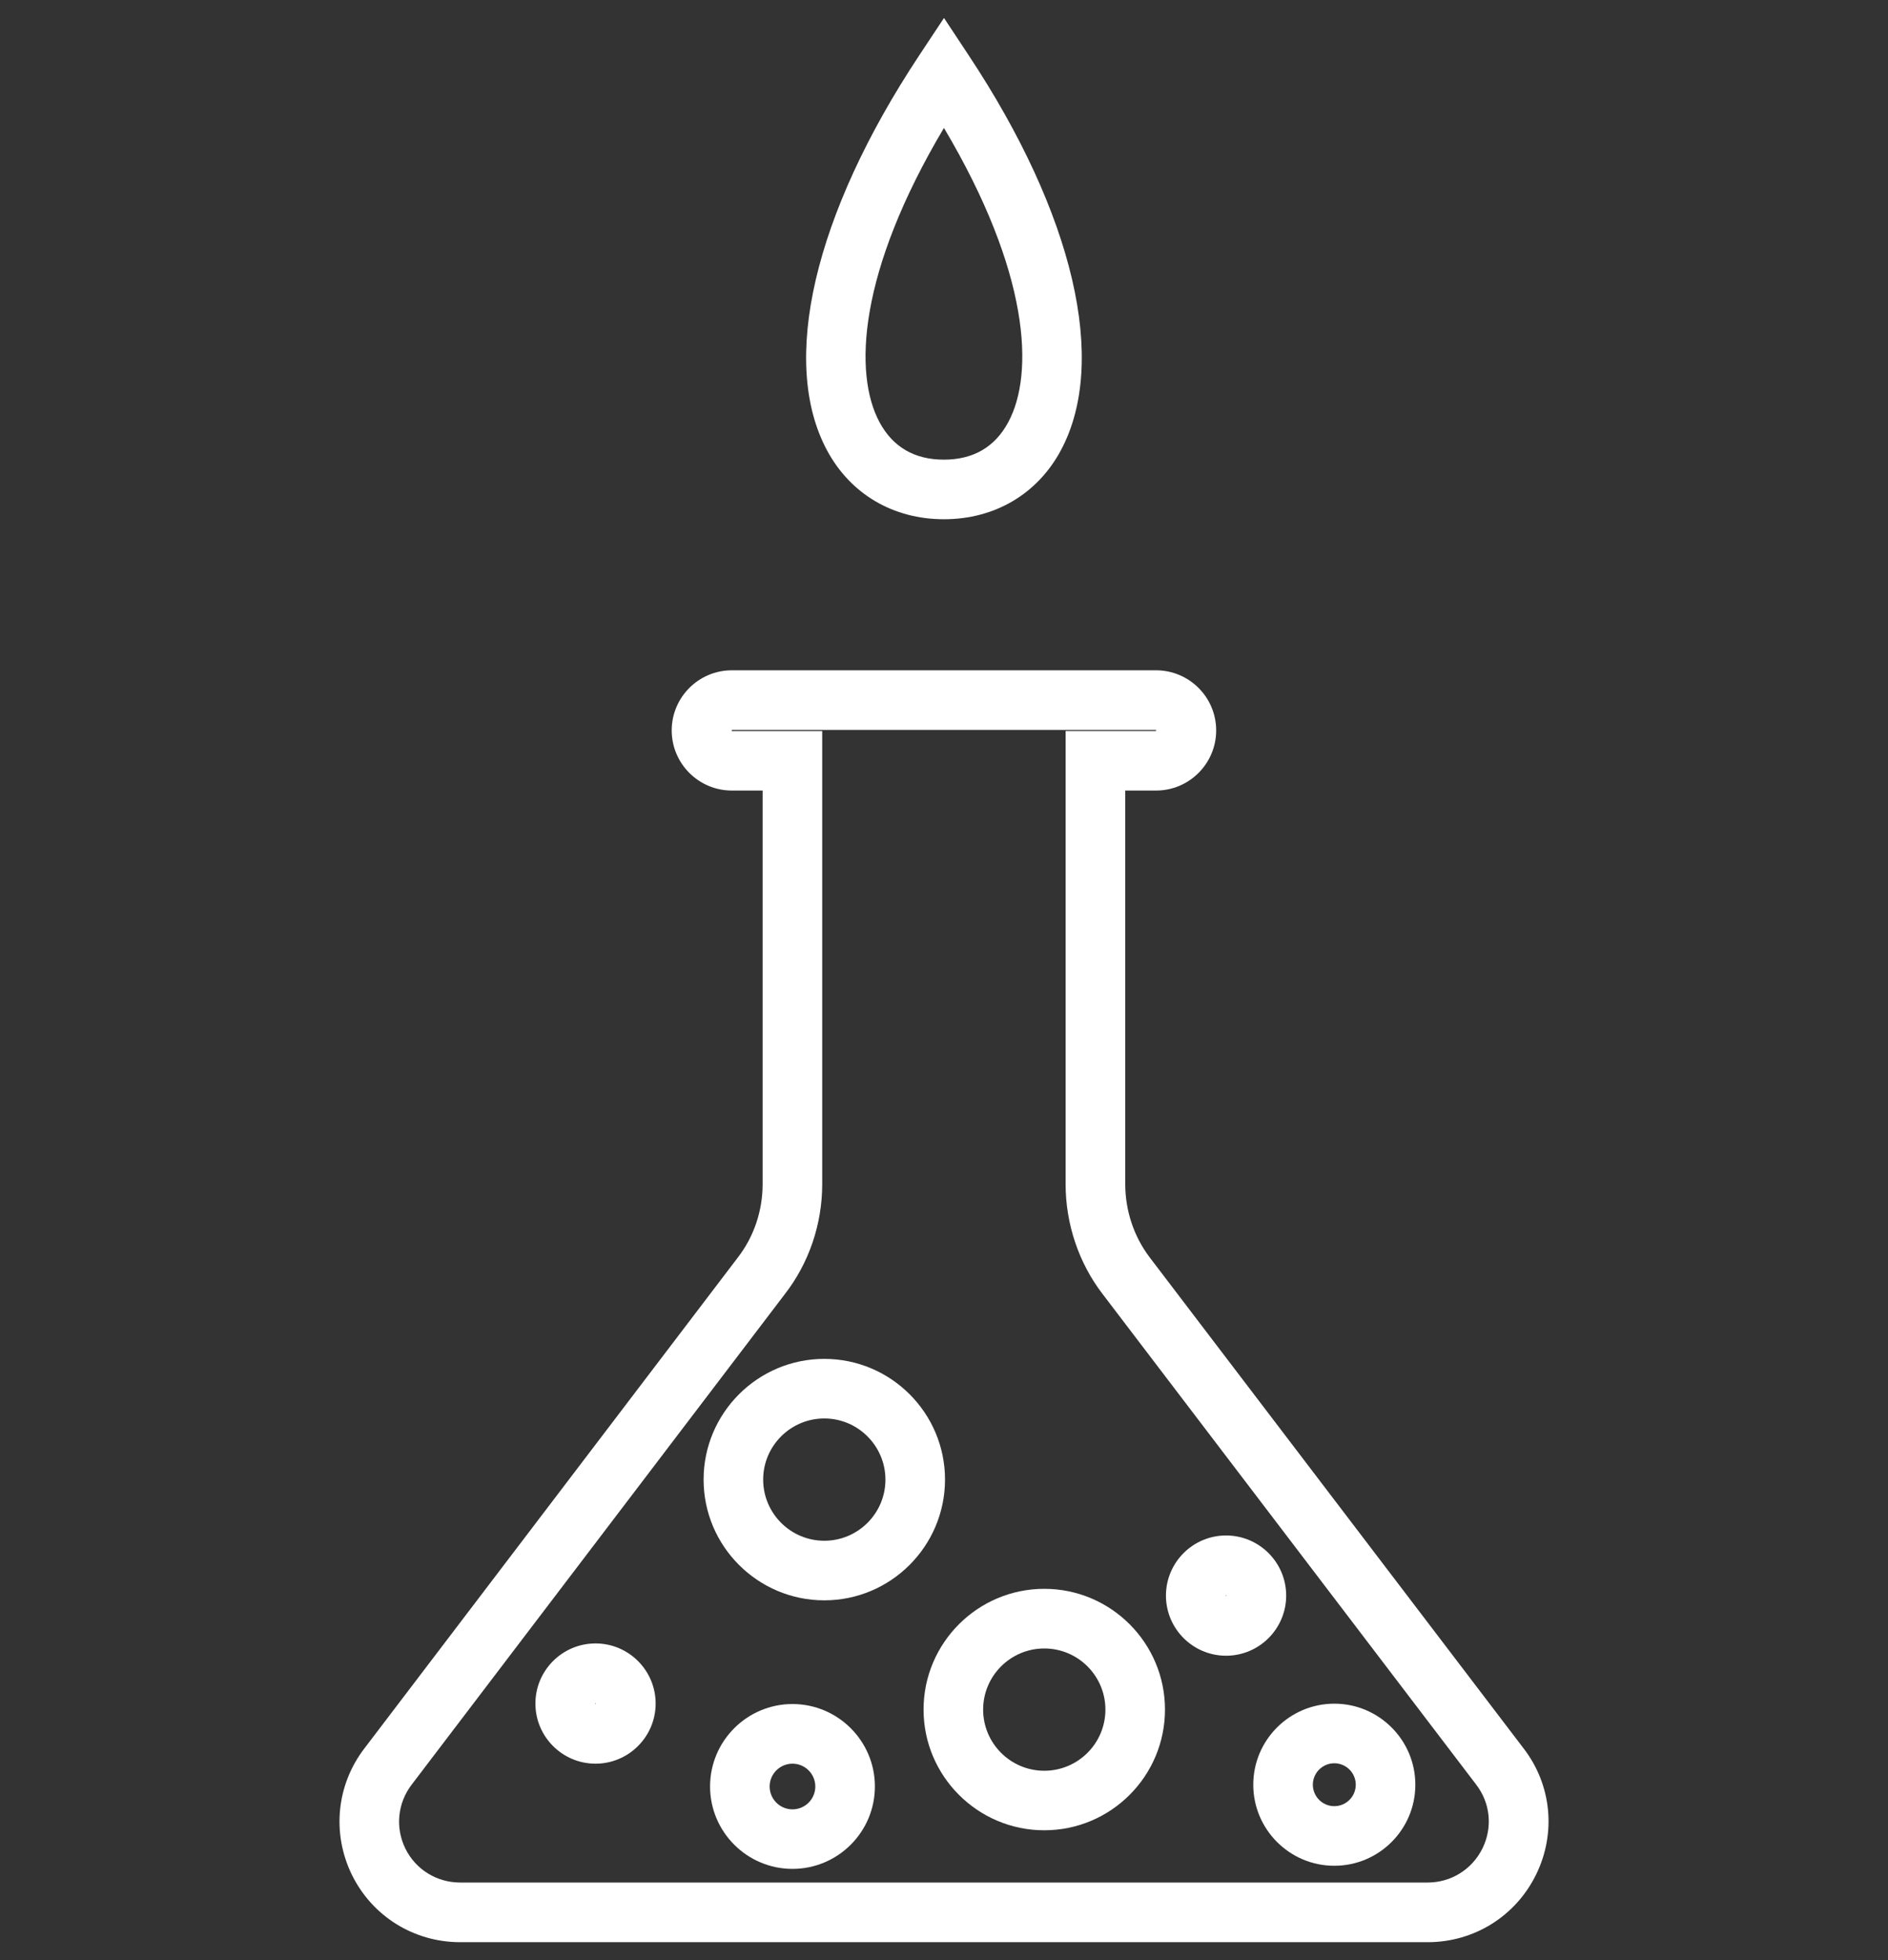 <?xml version="1.0" encoding="utf-8"?>
<!-- Generator: Adobe Illustrator 27.9.6, SVG Export Plug-In . SVG Version: 9.03 Build 54986)  -->
<svg version="1.1" id="Livello_1" xmlns="http://www.w3.org/2000/svg" xmlns:xlink="http://www.w3.org/1999/xlink" x="0px" y="0px"
	 viewBox="0 0 315 327" style="enable-background:new 0 0 315 327;" xml:space="preserve">
<rect x="0" y="0" width="315" height="327" fill="#333333" stroke="none"/>
<style type="text/css">
	.st0{fill:#FFFFFF;}
</style>
<g>
	<path class="st0" d="M157.49,86.62c-8.47,0-15.58-4.19-19.5-11.48c-7.93-14.75-2.18-39.38,15.36-65.88L157.5,3l4.14,6.26
		c17.54,26.49,23.28,51.12,15.35,65.88C173.07,82.43,165.96,86.62,157.49,86.62z M157.49,21.34
		c-14.29,24.04-15.12,40.96-10.75,49.09c2.23,4.15,5.84,6.25,10.74,6.25s8.52-2.1,10.74-6.25C172.61,62.3,171.77,45.37,157.49,21.34
		z"/>
	<path class="st0" d="M238.18,324H76.8c-7.76,0-14.7-4.32-18.11-11.28c-3.36-6.93-2.54-15.01,2.14-21.09l62.22-81.78
		c2.72-3.49,4.19-7.84,4.19-12.31v-65.66h-5.14c-5.53,0-10.03-4.5-10.03-10.03s4.5-10.03,10.03-10.03h70.78
		c5.53,0,10.03,4.5,10.03,10.03s-4.5,10.03-10.03,10.03h-5.14v65.66c0,4.46,1.47,8.82,4.13,12.29l62.33,81.84
		c4.67,6.06,5.48,14.14,2.08,21.06C252.86,319.69,245.92,324,238.18,324z M122.1,121.78v0.17h15.08v75.6
		c0,6.67-2.22,13.19-6.26,18.37l-62.2,81.75c-2.39,3.1-2.8,7.19-1.1,10.69c1.72,3.51,5.24,5.69,9.18,5.69h161.37
		c3.93,0,7.44-2.19,9.17-5.7c1.72-3.49,1.32-7.57-1.05-10.64l-62.33-81.84c-3.98-5.18-6.17-11.7-6.17-18.33v-75.6h15.08v-0.17H122.1
		z"/>
	<path class="st0" d="M137.53,266.97c-11.1,0-20.14-9.03-20.14-20.14c0-11.1,9.03-20.14,20.14-20.14s20.14,9.03,20.14,20.14
		C157.66,257.93,148.63,266.97,137.53,266.97z M137.53,236.63c-5.62,0-10.2,4.57-10.2,10.2c0,5.62,4.57,10.2,10.2,10.2
		c5.62,0,10.2-4.57,10.2-10.2C147.72,241.21,143.15,236.63,137.53,236.63z"/>
	<path class="st0" d="M174.23,305.33c-11.1,0-20.14-9.03-20.14-20.14c0-11.1,9.03-20.14,20.14-20.14s20.14,9.03,20.14,20.14
		C194.37,296.3,185.34,305.33,174.23,305.33z M174.23,275c-5.62,0-10.2,4.57-10.2,10.2c0,5.62,4.57,10.2,10.2,10.2
		c5.62,0,10.2-4.57,10.2-10.2C184.43,279.57,179.86,275,174.23,275z"/>
	<path class="st0" d="M132.22,311.77c-7.58,0-13.75-6.17-13.75-13.75c0-7.58,6.17-13.75,13.75-13.75c7.58,0,13.75,6.17,13.75,13.75
		C145.97,305.61,139.8,311.77,132.22,311.77z M132.22,294.22c-2.1,0-3.81,1.71-3.81,3.81s1.71,3.81,3.81,3.81s3.81-1.71,3.81-3.81
		S134.32,294.22,132.22,294.22z"/>
	<path class="st0" d="M99.36,294.22c-5.53,0-10.03-4.5-10.03-10.03s4.5-10.03,10.03-10.03c5.53,0,10.03,4.5,10.03,10.03
		S104.88,294.22,99.36,294.22z M99.36,284.11l-0.08,0.08c0,0.05,0.04,0.08,0.08,0.08V284.11z"/>
	<path class="st0" d="M204.56,276.21c-5.53,0-10.03-4.5-10.03-10.03s4.5-10.03,10.03-10.03c5.53,0,10.03,4.5,10.03,10.03
		S210.09,276.21,204.56,276.21z M204.56,266.1c-0.05,0-0.09,0.04-0.09,0.08h0.17L204.56,266.1z"/>
	<path class="st0" d="M222.62,311.25c-7.46,0-13.52-6.07-13.52-13.52c0-7.46,6.07-13.52,13.52-13.52c7.46,0,13.52,6.07,13.52,13.52
		C236.14,305.19,230.08,311.25,222.62,311.25z M222.62,294.15c-1.97,0-3.58,1.61-3.58,3.58c0,1.97,1.61,3.58,3.58,3.58
		s3.58-1.61,3.58-3.58C226.2,295.76,224.6,294.15,222.62,294.15z"/>
</g>
</svg>
